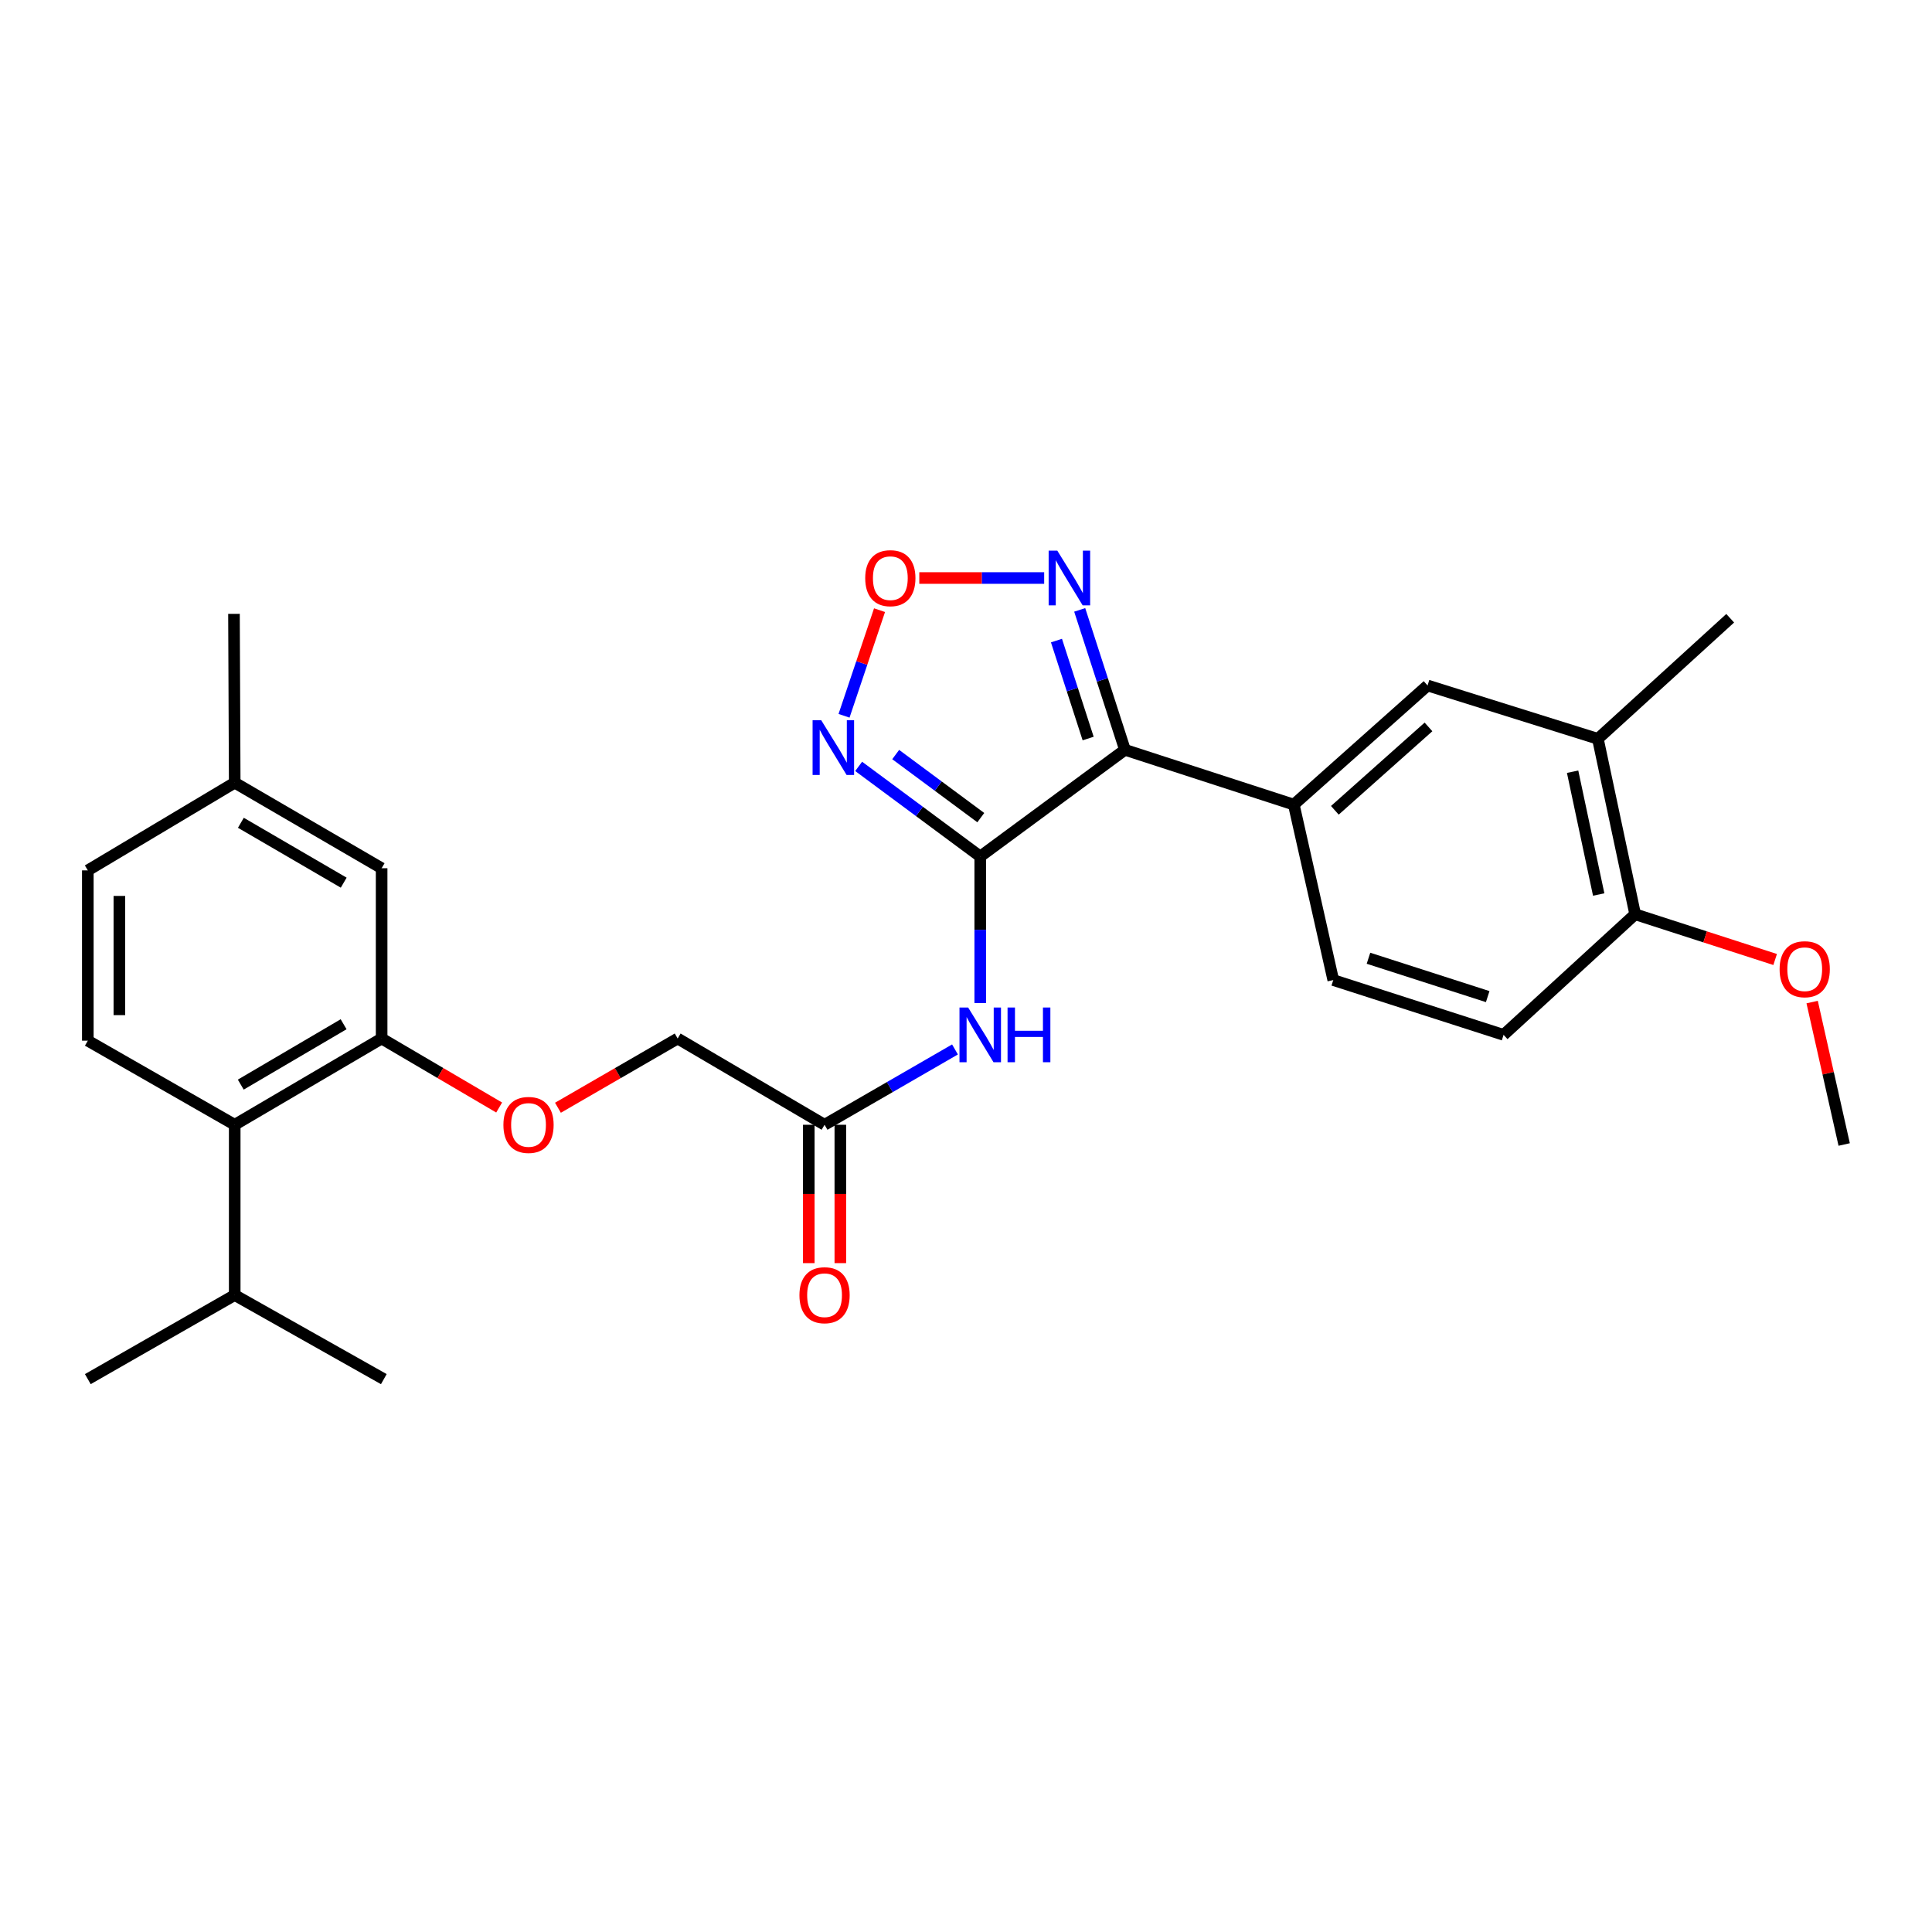 <?xml version='1.0' encoding='iso-8859-1'?>
<svg version='1.1' baseProfile='full'
              xmlns='http://www.w3.org/2000/svg'
                      xmlns:rdkit='http://www.rdkit.org/xml'
                      xmlns:xlink='http://www.w3.org/1999/xlink'
                  xml:space='preserve'
width='1000px' height='1000px' viewBox='0 0 1000 1000'>
<!-- END OF HEADER -->
<rect style='opacity:1.0;fill:#FFFFFF;stroke:none' width='1000' height='1000' x='0' y='0'> </rect>
<path class='bond-0' d='M 507.368,443.325 L 582.276,388.1' style='fill:none;fill-rule:evenodd;stroke:#000000;stroke-width:6px;stroke-linecap:butt;stroke-linejoin:miter;stroke-opacity:1' />
<path class='bond-1' d='M 507.368,443.325 L 475.905,420.003' style='fill:none;fill-rule:evenodd;stroke:#000000;stroke-width:6px;stroke-linecap:butt;stroke-linejoin:miter;stroke-opacity:1' />
<path class='bond-1' d='M 475.905,420.003 L 444.442,396.68' style='fill:none;fill-rule:evenodd;stroke:#0000FF;stroke-width:6px;stroke-linecap:butt;stroke-linejoin:miter;stroke-opacity:1' />
<path class='bond-1' d='M 507.656,423.207 L 485.631,406.881' style='fill:none;fill-rule:evenodd;stroke:#000000;stroke-width:6px;stroke-linecap:butt;stroke-linejoin:miter;stroke-opacity:1' />
<path class='bond-1' d='M 485.631,406.881 L 463.607,390.555' style='fill:none;fill-rule:evenodd;stroke:#0000FF;stroke-width:6px;stroke-linecap:butt;stroke-linejoin:miter;stroke-opacity:1' />
<path class='bond-4' d='M 507.368,443.325 L 507.368,481.252' style='fill:none;fill-rule:evenodd;stroke:#000000;stroke-width:6px;stroke-linecap:butt;stroke-linejoin:miter;stroke-opacity:1' />
<path class='bond-4' d='M 507.368,481.252 L 507.368,519.178' style='fill:none;fill-rule:evenodd;stroke:#0000FF;stroke-width:6px;stroke-linecap:butt;stroke-linejoin:miter;stroke-opacity:1' />
<path class='bond-2' d='M 582.276,388.1 L 570.565,351.889' style='fill:none;fill-rule:evenodd;stroke:#000000;stroke-width:6px;stroke-linecap:butt;stroke-linejoin:miter;stroke-opacity:1' />
<path class='bond-2' d='M 570.565,351.889 L 558.855,315.678' style='fill:none;fill-rule:evenodd;stroke:#0000FF;stroke-width:6px;stroke-linecap:butt;stroke-linejoin:miter;stroke-opacity:1' />
<path class='bond-2' d='M 563.222,382.262 L 555.024,356.915' style='fill:none;fill-rule:evenodd;stroke:#000000;stroke-width:6px;stroke-linecap:butt;stroke-linejoin:miter;stroke-opacity:1' />
<path class='bond-2' d='M 555.024,356.915 L 546.827,331.567' style='fill:none;fill-rule:evenodd;stroke:#0000FF;stroke-width:6px;stroke-linecap:butt;stroke-linejoin:miter;stroke-opacity:1' />
<path class='bond-5' d='M 582.276,388.1 L 669.67,416.466' style='fill:none;fill-rule:evenodd;stroke:#000000;stroke-width:6px;stroke-linecap:butt;stroke-linejoin:miter;stroke-opacity:1' />
<path class='bond-3' d='M 436.872,370.49 L 446.058,343.156' style='fill:none;fill-rule:evenodd;stroke:#0000FF;stroke-width:6px;stroke-linecap:butt;stroke-linejoin:miter;stroke-opacity:1' />
<path class='bond-3' d='M 446.058,343.156 L 455.244,315.822' style='fill:none;fill-rule:evenodd;stroke:#FF0000;stroke-width:6px;stroke-linecap:butt;stroke-linejoin:miter;stroke-opacity:1' />
<path class='bond-28' d='M 540.463,299.181 L 508.144,299.181' style='fill:none;fill-rule:evenodd;stroke:#0000FF;stroke-width:6px;stroke-linecap:butt;stroke-linejoin:miter;stroke-opacity:1' />
<path class='bond-28' d='M 508.144,299.181 L 475.826,299.181' style='fill:none;fill-rule:evenodd;stroke:#FF0000;stroke-width:6px;stroke-linecap:butt;stroke-linejoin:miter;stroke-opacity:1' />
<path class='bond-8' d='M 494.302,543.192 L 460.546,562.685' style='fill:none;fill-rule:evenodd;stroke:#0000FF;stroke-width:6px;stroke-linecap:butt;stroke-linejoin:miter;stroke-opacity:1' />
<path class='bond-8' d='M 460.546,562.685 L 426.789,582.179' style='fill:none;fill-rule:evenodd;stroke:#000000;stroke-width:6px;stroke-linecap:butt;stroke-linejoin:miter;stroke-opacity:1' />
<path class='bond-9' d='M 669.67,416.466 L 738.906,354.806' style='fill:none;fill-rule:evenodd;stroke:#000000;stroke-width:6px;stroke-linecap:butt;stroke-linejoin:miter;stroke-opacity:1' />
<path class='bond-9' d='M 690.918,419.415 L 739.383,376.253' style='fill:none;fill-rule:evenodd;stroke:#000000;stroke-width:6px;stroke-linecap:butt;stroke-linejoin:miter;stroke-opacity:1' />
<path class='bond-15' d='M 669.67,416.466 L 690.096,507.28' style='fill:none;fill-rule:evenodd;stroke:#000000;stroke-width:6px;stroke-linecap:butt;stroke-linejoin:miter;stroke-opacity:1' />
<path class='bond-6' d='M 197.529,537.534 L 227.944,555.393' style='fill:none;fill-rule:evenodd;stroke:#000000;stroke-width:6px;stroke-linecap:butt;stroke-linejoin:miter;stroke-opacity:1' />
<path class='bond-6' d='M 227.944,555.393 L 258.358,573.251' style='fill:none;fill-rule:evenodd;stroke:#FF0000;stroke-width:6px;stroke-linecap:butt;stroke-linejoin:miter;stroke-opacity:1' />
<path class='bond-7' d='M 197.529,537.534 L 121.487,582.179' style='fill:none;fill-rule:evenodd;stroke:#000000;stroke-width:6px;stroke-linecap:butt;stroke-linejoin:miter;stroke-opacity:1' />
<path class='bond-7' d='M 177.853,530.145 L 124.624,561.397' style='fill:none;fill-rule:evenodd;stroke:#000000;stroke-width:6px;stroke-linecap:butt;stroke-linejoin:miter;stroke-opacity:1' />
<path class='bond-14' d='M 197.529,537.534 L 197.529,449.396' style='fill:none;fill-rule:evenodd;stroke:#000000;stroke-width:6px;stroke-linecap:butt;stroke-linejoin:miter;stroke-opacity:1' />
<path class='bond-11' d='M 121.487,582.179 L 45.455,538.65' style='fill:none;fill-rule:evenodd;stroke:#000000;stroke-width:6px;stroke-linecap:butt;stroke-linejoin:miter;stroke-opacity:1' />
<path class='bond-19' d='M 121.487,582.179 L 121.487,670.317' style='fill:none;fill-rule:evenodd;stroke:#000000;stroke-width:6px;stroke-linecap:butt;stroke-linejoin:miter;stroke-opacity:1' />
<path class='bond-16' d='M 418.622,582.179 L 418.622,617.986' style='fill:none;fill-rule:evenodd;stroke:#000000;stroke-width:6px;stroke-linecap:butt;stroke-linejoin:miter;stroke-opacity:1' />
<path class='bond-16' d='M 418.622,617.986 L 418.622,653.793' style='fill:none;fill-rule:evenodd;stroke:#FF0000;stroke-width:6px;stroke-linecap:butt;stroke-linejoin:miter;stroke-opacity:1' />
<path class='bond-16' d='M 434.956,582.179 L 434.956,617.986' style='fill:none;fill-rule:evenodd;stroke:#000000;stroke-width:6px;stroke-linecap:butt;stroke-linejoin:miter;stroke-opacity:1' />
<path class='bond-16' d='M 434.956,617.986 L 434.956,653.793' style='fill:none;fill-rule:evenodd;stroke:#FF0000;stroke-width:6px;stroke-linecap:butt;stroke-linejoin:miter;stroke-opacity:1' />
<path class='bond-18' d='M 426.789,582.179 L 350.756,537.534' style='fill:none;fill-rule:evenodd;stroke:#000000;stroke-width:6px;stroke-linecap:butt;stroke-linejoin:miter;stroke-opacity:1' />
<path class='bond-10' d='M 738.906,354.806 L 827.062,382.419' style='fill:none;fill-rule:evenodd;stroke:#000000;stroke-width:6px;stroke-linecap:butt;stroke-linejoin:miter;stroke-opacity:1' />
<path class='bond-23' d='M 827.062,382.419 L 895.545,320.007' style='fill:none;fill-rule:evenodd;stroke:#000000;stroke-width:6px;stroke-linecap:butt;stroke-linejoin:miter;stroke-opacity:1' />
<path class='bond-29' d='M 827.062,382.419 L 846.354,473.225' style='fill:none;fill-rule:evenodd;stroke:#000000;stroke-width:6px;stroke-linecap:butt;stroke-linejoin:miter;stroke-opacity:1' />
<path class='bond-29' d='M 813.979,399.434 L 827.483,462.998' style='fill:none;fill-rule:evenodd;stroke:#000000;stroke-width:6px;stroke-linecap:butt;stroke-linejoin:miter;stroke-opacity:1' />
<path class='bond-30' d='M 45.455,538.65 L 45.455,450.512' style='fill:none;fill-rule:evenodd;stroke:#000000;stroke-width:6px;stroke-linecap:butt;stroke-linejoin:miter;stroke-opacity:1' />
<path class='bond-30' d='M 61.788,525.429 L 61.788,463.733' style='fill:none;fill-rule:evenodd;stroke:#000000;stroke-width:6px;stroke-linecap:butt;stroke-linejoin:miter;stroke-opacity:1' />
<path class='bond-12' d='M 288.791,573.371 L 319.774,555.452' style='fill:none;fill-rule:evenodd;stroke:#FF0000;stroke-width:6px;stroke-linecap:butt;stroke-linejoin:miter;stroke-opacity:1' />
<path class='bond-12' d='M 319.774,555.452 L 350.756,537.534' style='fill:none;fill-rule:evenodd;stroke:#000000;stroke-width:6px;stroke-linecap:butt;stroke-linejoin:miter;stroke-opacity:1' />
<path class='bond-13' d='M 846.354,473.225 L 778.252,535.646' style='fill:none;fill-rule:evenodd;stroke:#000000;stroke-width:6px;stroke-linecap:butt;stroke-linejoin:miter;stroke-opacity:1' />
<path class='bond-22' d='M 846.354,473.225 L 882.584,484.931' style='fill:none;fill-rule:evenodd;stroke:#000000;stroke-width:6px;stroke-linecap:butt;stroke-linejoin:miter;stroke-opacity:1' />
<path class='bond-22' d='M 882.584,484.931 L 918.814,496.637' style='fill:none;fill-rule:evenodd;stroke:#FF0000;stroke-width:6px;stroke-linecap:butt;stroke-linejoin:miter;stroke-opacity:1' />
<path class='bond-21' d='M 197.529,449.396 L 121.487,405.114' style='fill:none;fill-rule:evenodd;stroke:#000000;stroke-width:6px;stroke-linecap:butt;stroke-linejoin:miter;stroke-opacity:1' />
<path class='bond-21' d='M 177.903,456.868 L 124.674,425.871' style='fill:none;fill-rule:evenodd;stroke:#000000;stroke-width:6px;stroke-linecap:butt;stroke-linejoin:miter;stroke-opacity:1' />
<path class='bond-17' d='M 690.096,507.28 L 778.252,535.646' style='fill:none;fill-rule:evenodd;stroke:#000000;stroke-width:6px;stroke-linecap:butt;stroke-linejoin:miter;stroke-opacity:1' />
<path class='bond-17' d='M 708.322,495.987 L 770.031,515.843' style='fill:none;fill-rule:evenodd;stroke:#000000;stroke-width:6px;stroke-linecap:butt;stroke-linejoin:miter;stroke-opacity:1' />
<path class='bond-24' d='M 121.487,670.317 L 45.455,713.837' style='fill:none;fill-rule:evenodd;stroke:#000000;stroke-width:6px;stroke-linecap:butt;stroke-linejoin:miter;stroke-opacity:1' />
<path class='bond-25' d='M 121.487,670.317 L 198.664,713.837' style='fill:none;fill-rule:evenodd;stroke:#000000;stroke-width:6px;stroke-linecap:butt;stroke-linejoin:miter;stroke-opacity:1' />
<path class='bond-20' d='M 45.455,450.512 L 121.487,405.114' style='fill:none;fill-rule:evenodd;stroke:#000000;stroke-width:6px;stroke-linecap:butt;stroke-linejoin:miter;stroke-opacity:1' />
<path class='bond-26' d='M 121.487,405.114 L 121.106,317.729' style='fill:none;fill-rule:evenodd;stroke:#000000;stroke-width:6px;stroke-linecap:butt;stroke-linejoin:miter;stroke-opacity:1' />
<path class='bond-27' d='M 937.963,518.669 L 946.254,555.528' style='fill:none;fill-rule:evenodd;stroke:#FF0000;stroke-width:6px;stroke-linecap:butt;stroke-linejoin:miter;stroke-opacity:1' />
<path class='bond-27' d='M 946.254,555.528 L 954.545,592.387' style='fill:none;fill-rule:evenodd;stroke:#000000;stroke-width:6px;stroke-linecap:butt;stroke-linejoin:miter;stroke-opacity:1' />
<path  class='atom-2' d='M 425.075 372.805
L 434.355 387.805
Q 435.275 389.285, 436.755 391.965
Q 438.235 394.645, 438.315 394.805
L 438.315 372.805
L 442.075 372.805
L 442.075 401.125
L 438.195 401.125
L 428.235 384.725
Q 427.075 382.805, 425.835 380.605
Q 424.635 378.405, 424.275 377.725
L 424.275 401.125
L 420.595 401.125
L 420.595 372.805
L 425.075 372.805
' fill='#0000FF'/>
<path  class='atom-3' d='M 547.26 285.021
L 556.54 300.021
Q 557.46 301.501, 558.94 304.181
Q 560.42 306.861, 560.5 307.021
L 560.5 285.021
L 564.26 285.021
L 564.26 313.341
L 560.38 313.341
L 550.42 296.941
Q 549.26 295.021, 548.02 292.821
Q 546.82 290.621, 546.46 289.941
L 546.46 313.341
L 542.78 313.341
L 542.78 285.021
L 547.26 285.021
' fill='#0000FF'/>
<path  class='atom-4' d='M 447.836 299.261
Q 447.836 292.461, 451.196 288.661
Q 454.556 284.861, 460.836 284.861
Q 467.116 284.861, 470.476 288.661
Q 473.836 292.461, 473.836 299.261
Q 473.836 306.141, 470.436 310.061
Q 467.036 313.941, 460.836 313.941
Q 454.596 313.941, 451.196 310.061
Q 447.836 306.181, 447.836 299.261
M 460.836 310.741
Q 465.156 310.741, 467.476 307.861
Q 469.836 304.941, 469.836 299.261
Q 469.836 293.701, 467.476 290.901
Q 465.156 288.061, 460.836 288.061
Q 456.516 288.061, 454.156 290.861
Q 451.836 293.661, 451.836 299.261
Q 451.836 304.981, 454.156 307.861
Q 456.516 310.741, 460.836 310.741
' fill='#FF0000'/>
<path  class='atom-5' d='M 501.108 521.486
L 510.388 536.486
Q 511.308 537.966, 512.788 540.646
Q 514.268 543.326, 514.348 543.486
L 514.348 521.486
L 518.108 521.486
L 518.108 549.806
L 514.228 549.806
L 504.268 533.406
Q 503.108 531.486, 501.868 529.286
Q 500.668 527.086, 500.308 526.406
L 500.308 549.806
L 496.628 549.806
L 496.628 521.486
L 501.108 521.486
' fill='#0000FF'/>
<path  class='atom-5' d='M 521.508 521.486
L 525.348 521.486
L 525.348 533.526
L 539.828 533.526
L 539.828 521.486
L 543.668 521.486
L 543.668 549.806
L 539.828 549.806
L 539.828 536.726
L 525.348 536.726
L 525.348 549.806
L 521.508 549.806
L 521.508 521.486
' fill='#0000FF'/>
<path  class='atom-13' d='M 260.562 582.259
Q 260.562 575.459, 263.922 571.659
Q 267.282 567.859, 273.562 567.859
Q 279.842 567.859, 283.202 571.659
Q 286.562 575.459, 286.562 582.259
Q 286.562 589.139, 283.162 593.059
Q 279.762 596.939, 273.562 596.939
Q 267.322 596.939, 263.922 593.059
Q 260.562 589.179, 260.562 582.259
M 273.562 593.739
Q 277.882 593.739, 280.202 590.859
Q 282.562 587.939, 282.562 582.259
Q 282.562 576.699, 280.202 573.899
Q 277.882 571.059, 273.562 571.059
Q 269.242 571.059, 266.882 573.859
Q 264.562 576.659, 264.562 582.259
Q 264.562 587.979, 266.882 590.859
Q 269.242 593.739, 273.562 593.739
' fill='#FF0000'/>
<path  class='atom-17' d='M 413.789 670.397
Q 413.789 663.597, 417.149 659.797
Q 420.509 655.997, 426.789 655.997
Q 433.069 655.997, 436.429 659.797
Q 439.789 663.597, 439.789 670.397
Q 439.789 677.277, 436.389 681.197
Q 432.989 685.077, 426.789 685.077
Q 420.549 685.077, 417.149 681.197
Q 413.789 677.317, 413.789 670.397
M 426.789 681.877
Q 431.109 681.877, 433.429 678.997
Q 435.789 676.077, 435.789 670.397
Q 435.789 664.837, 433.429 662.037
Q 431.109 659.197, 426.789 659.197
Q 422.469 659.197, 420.109 661.997
Q 417.789 664.797, 417.789 670.397
Q 417.789 676.117, 420.109 678.997
Q 422.469 681.877, 426.789 681.877
' fill='#FF0000'/>
<path  class='atom-23' d='M 921.119 501.662
Q 921.119 494.862, 924.479 491.062
Q 927.839 487.262, 934.119 487.262
Q 940.399 487.262, 943.759 491.062
Q 947.119 494.862, 947.119 501.662
Q 947.119 508.542, 943.719 512.462
Q 940.319 516.342, 934.119 516.342
Q 927.879 516.342, 924.479 512.462
Q 921.119 508.582, 921.119 501.662
M 934.119 513.142
Q 938.439 513.142, 940.759 510.262
Q 943.119 507.342, 943.119 501.662
Q 943.119 496.102, 940.759 493.302
Q 938.439 490.462, 934.119 490.462
Q 929.799 490.462, 927.439 493.262
Q 925.119 496.062, 925.119 501.662
Q 925.119 507.382, 927.439 510.262
Q 929.799 513.142, 934.119 513.142
' fill='#FF0000'/>
</svg>
